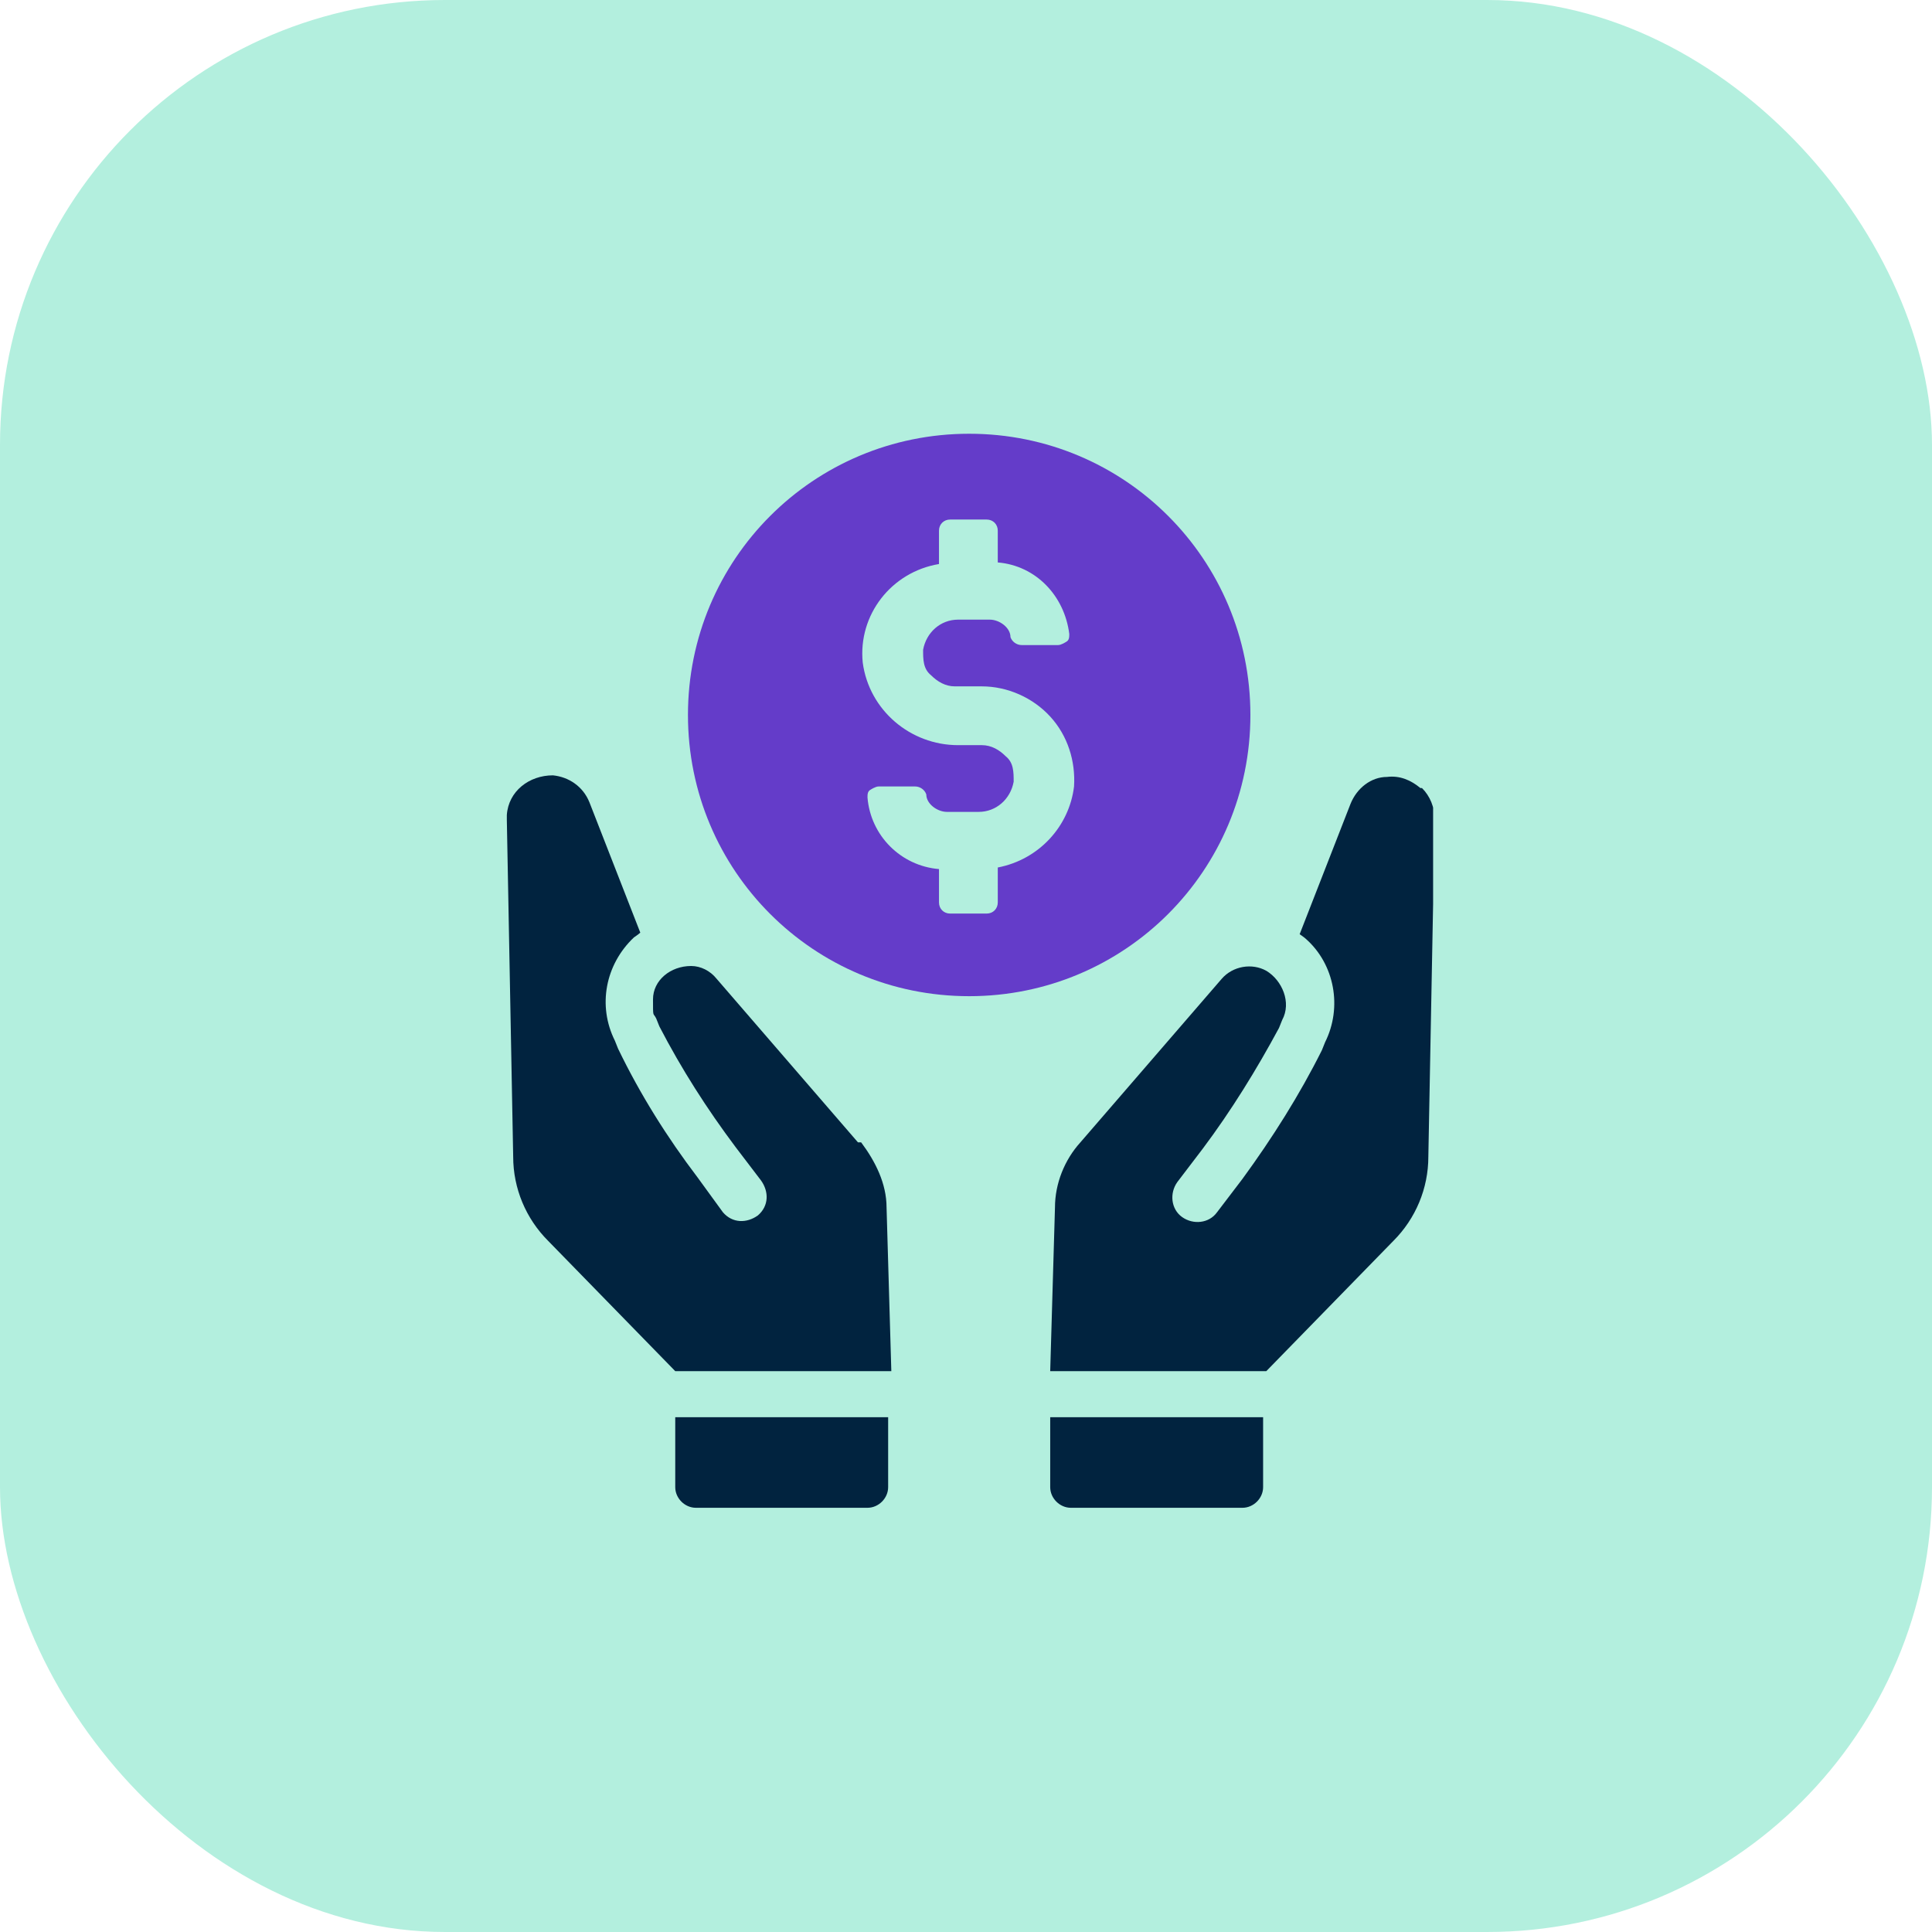 <?xml version="1.0" encoding="UTF-8"?>
<svg xmlns="http://www.w3.org/2000/svg" xmlns:xlink="http://www.w3.org/1999/xlink" version="1.1" viewBox="0 0 121.6 121.6">
  <defs>
    <style>
      .cls-1 {
        fill: none;
      }

      .cls-2 {
        fill: #643cc9;
      }

      .cls-3 {
        fill: #01233f;
      }

      .cls-4 {
        fill: #b3efde;
      }

      .cls-5 {
        clip-path: url(#clippath);
      }
    </style>
    <clipPath id="clippath">
      <rect class="cls-1" x="31.7" y="27.3" width="58.5" height="67.6"/>
    </clipPath>
  </defs>
  <!-- Generator: Adobe Illustrator 28.6.0, SVG Export Plug-In . SVG Version: 1.2.0 Build 709)  -->
  <g>
    <g id="Layer_1">
      <g id="Layer_1-2" data-name="Layer_1">
        <rect class="cls-4" y="0" width="121.6" height="121.6" rx="28" ry="28"/>
        <g class="cls-5">
          <g>
            <path class="cls-2" d="M43.3,45c0,9.8,7.9,17.7,17.7,17.7s17.7-7.9,17.7-17.7-7.9-17.7-17.7-17.7h0c-9.8,0-17.7,7.9-17.7,17.7M62.8,33.3v2.1c2.4.2,4.2,2.1,4.5,4.5,0,.2,0,.4-.2.5,0,0-.3.2-.5.2h-2.3c-.3,0-.6-.2-.7-.5,0-.6-.7-1.1-1.3-1.1h-2c-1.1,0-2,.8-2.2,1.9,0,.6,0,1.2.5,1.6.4.4.9.7,1.5.7h1.7c1.6,0,3.2.7,4.3,1.9,1.1,1.2,1.6,2.8,1.5,4.4-.3,2.5-2.2,4.6-4.8,5.1v2.2c0,.4-.3.7-.7.7h-2.3c-.4,0-.7-.3-.7-.7v-2.1c-2.4-.2-4.3-2.1-4.5-4.5,0-.2,0-.4.2-.5,0,0,.3-.2.5-.2h2.3c.3,0,.6.2.7.5,0,.6.7,1.1,1.3,1.1h2c1.1,0,2-.8,2.2-1.9,0-.6,0-1.2-.5-1.6-.4-.4-.9-.7-1.5-.7h-1.5c-3,0-5.6-2.2-6-5.2-.3-3,1.8-5.7,4.8-6.2v-2.1c0-.4.3-.7.7-.7h2.3c.4,0,.7.3.7.7"/>
            <path class="cls-3" d="M54,71.9l-8.9-10.3c-.4-.5-1-.8-1.6-.8-1.3,0-2.4.9-2.4,2.1s0,.8.2,1.2l.2.5c1.4,2.7,3,5.2,4.8,7.6l1.6,2.1c.5.7.5,1.6-.2,2.2-.7.5-1.6.5-2.2-.2h0c0,0-1.6-2.2-1.6-2.2-1.9-2.5-3.6-5.2-5-8.1l-.2-.5c-1.1-2.2-.6-4.8,1.2-6.5,0,0,.3-.2.4-.3l-3.2-8.2c-.4-1-1.3-1.6-2.3-1.7-1.5,0-2.8,1-2.9,2.5v.3l.4,21.2c0,2,.8,3.9,2.2,5.3l8,8.2h13.6l-.3-10.3c0-1.5-.7-2.9-1.6-4.1"/>
            <path class="cls-3" d="M42.5,93.6c0,.7.6,1.3,1.3,1.3h10.8c.7,0,1.3-.6,1.3-1.3v-4.4h-13.4v4.4Z"/>
            <path class="cls-3" d="M89.4,49.6c-.6-.5-1.3-.8-2.1-.7-1,0-1.9.7-2.3,1.7l-3.2,8.2c0,0,.3.2.4.3,1.8,1.6,2.3,4.3,1.2,6.5l-.2.5c-1.4,2.8-3.1,5.5-5,8.1l-1.6,2.1c-.5.7-1.5.8-2.2.3s-.8-1.5-.3-2.2h0l1.6-2.1c1.8-2.4,3.4-5,4.8-7.6l.2-.5c.6-1.1,0-2.5-1-3.1-.9-.5-2.1-.3-2.8.5l-8.9,10.3c-1,1.1-1.6,2.6-1.6,4.1l-.3,10.3h13.6l8-8.2c1.4-1.4,2.2-3.3,2.2-5.3l.4-21.2c0-.8-.3-1.5-.8-2"/>
            <path class="cls-3" d="M66.1,93.6c0,.7.6,1.3,1.3,1.3h10.8c.7,0,1.3-.6,1.3-1.3v-4.4h-13.4s0,4.4,0,4.4Z"/>
          </g>
        </g>
      </g>
    </g>
  </g>
</svg>